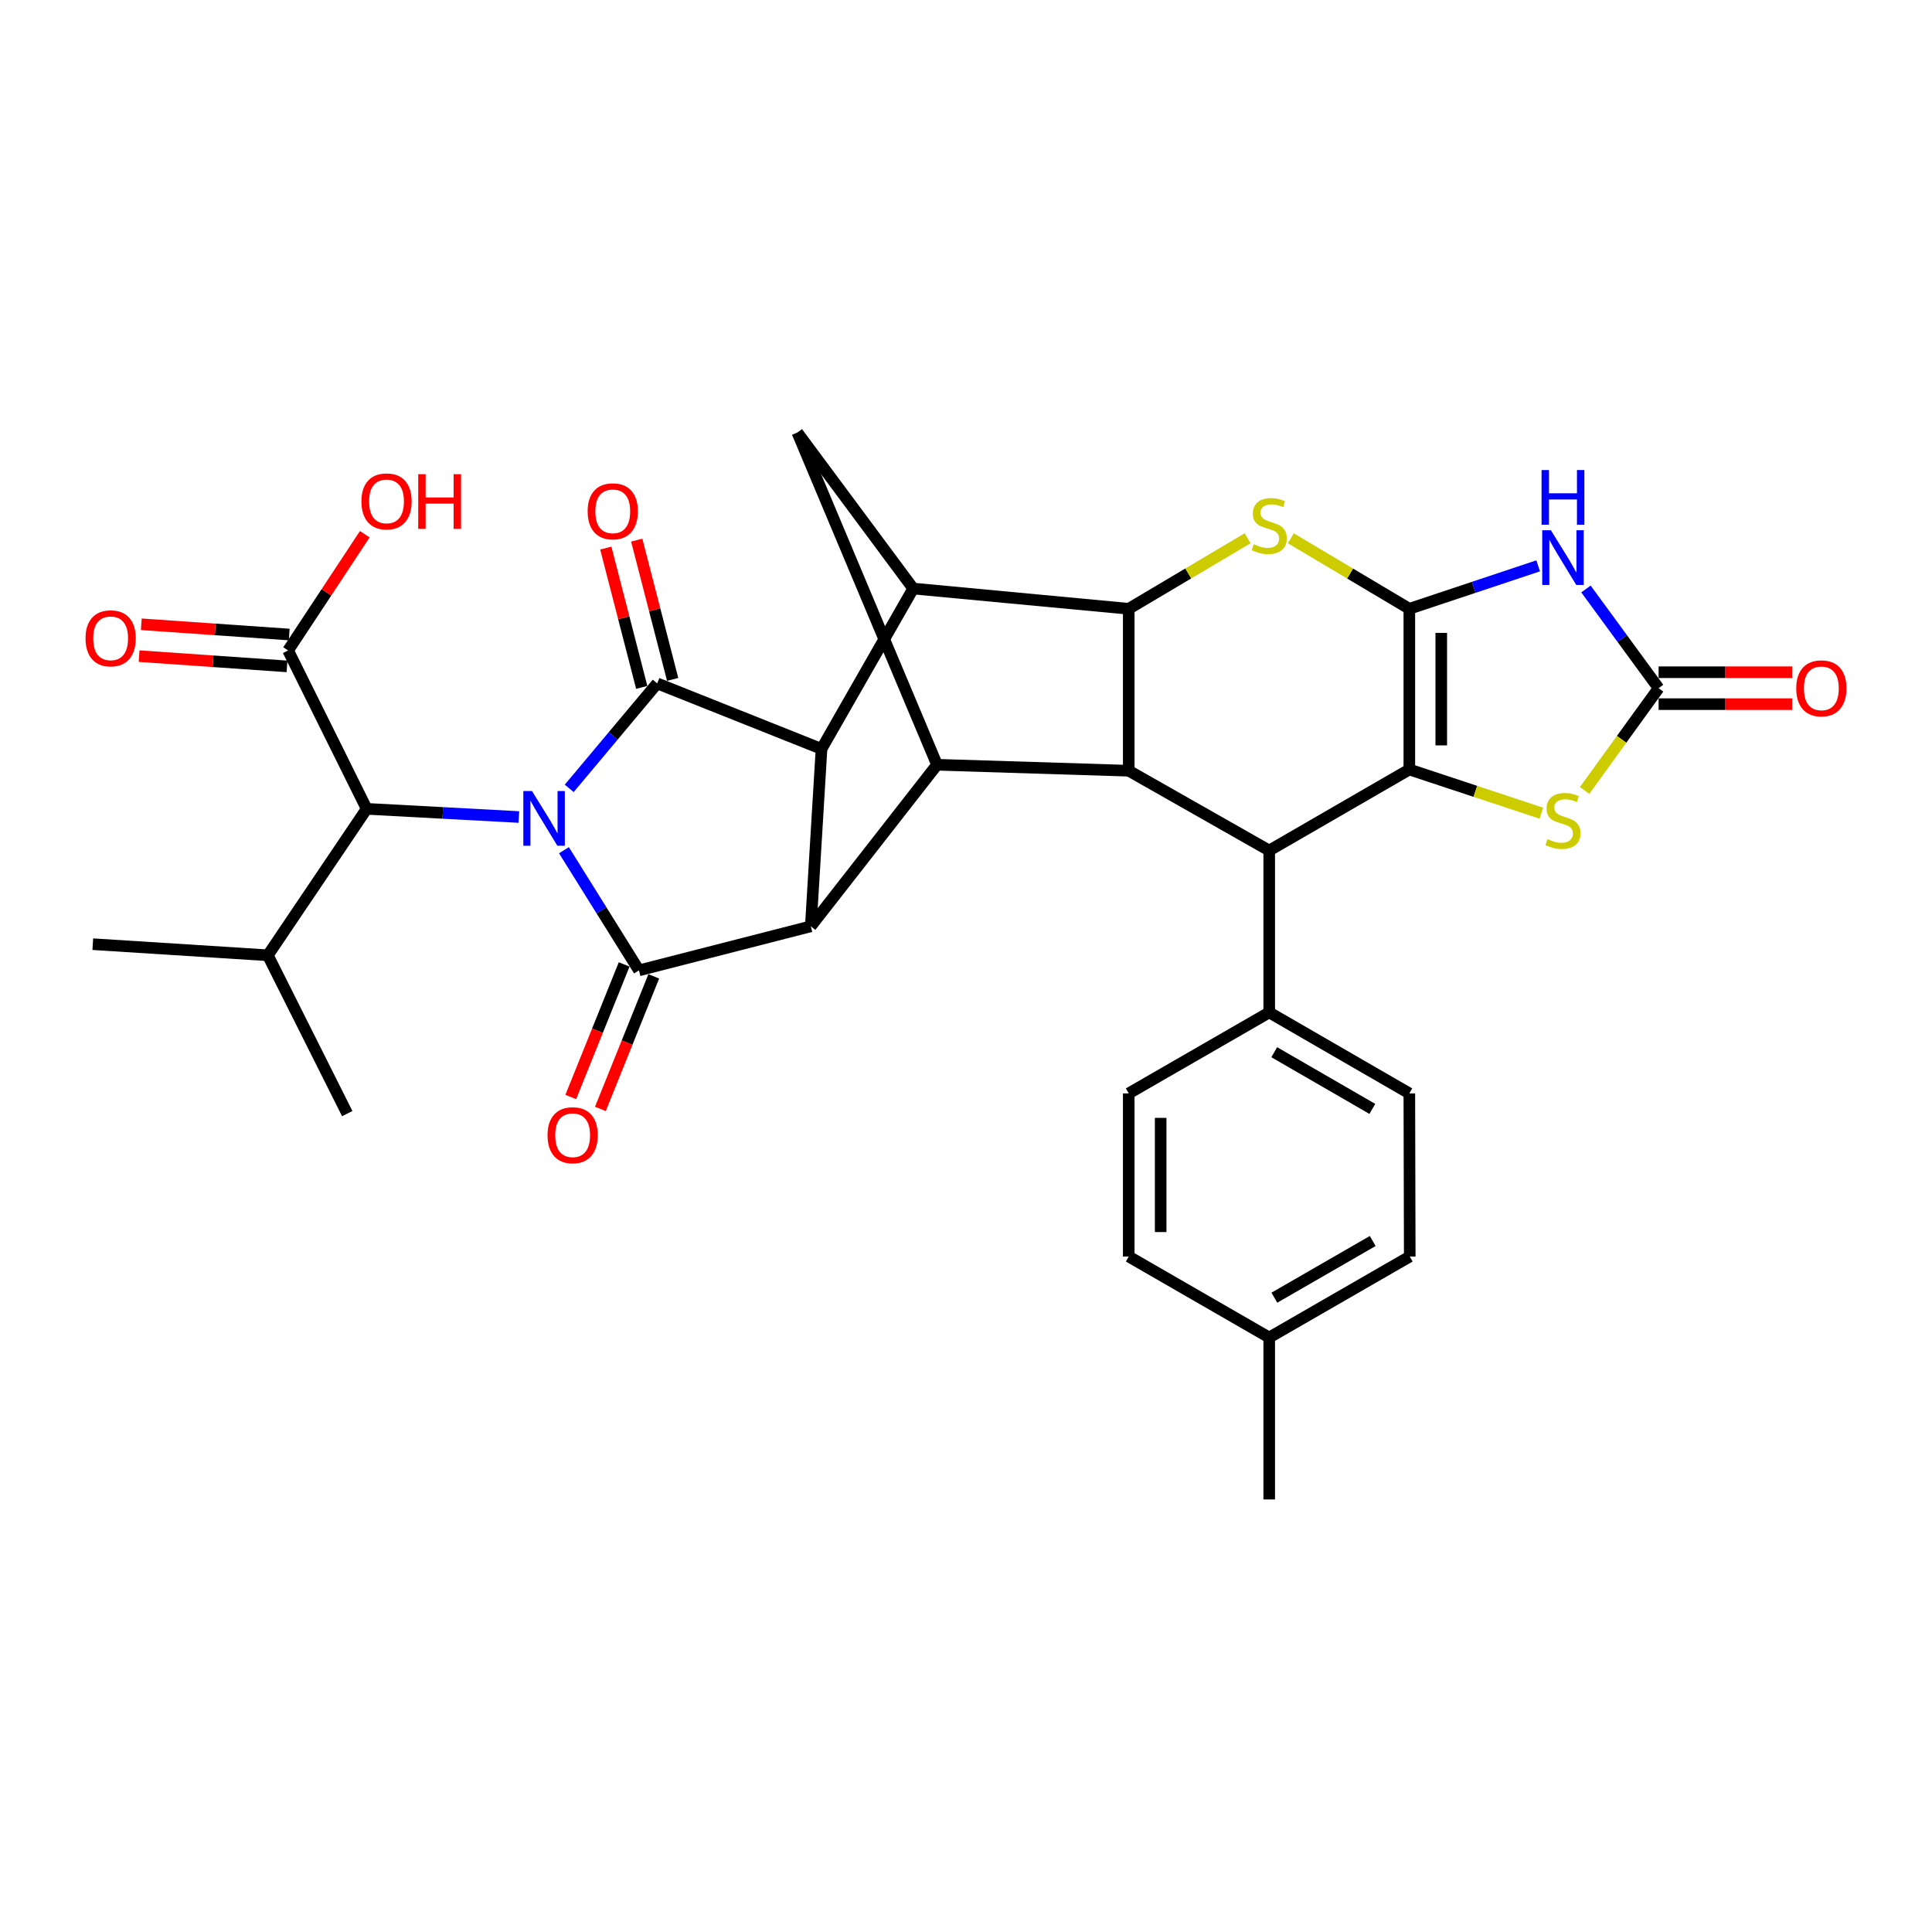 <?xml version='1.0' encoding='iso-8859-1'?>
<svg version='1.1' baseProfile='full'
              xmlns='http://www.w3.org/2000/svg'
                      xmlns:rdkit='http://www.rdkit.org/xml'
                      xmlns:xlink='http://www.w3.org/1999/xlink'
                  xml:space='preserve'
width='1000px' height='1000px' viewBox='0 0 1000 1000'>
<!-- END OF HEADER -->
<rect style='opacity:1.0;fill:#FFFFFF;stroke:none' width='1000' height='1000' x='0' y='0'> </rect>
<path class='bond-1' d='M 291.9,440.069 L 311.313,471.168' style='fill:none;fill-rule:evenodd;stroke:#0000FF;stroke-width:6px;stroke-linecap:butt;stroke-linejoin:miter;stroke-opacity:1' />
<path class='bond-1' d='M 311.313,471.168 L 330.726,502.268' style='fill:none;fill-rule:evenodd;stroke:#000000;stroke-width:6px;stroke-linecap:butt;stroke-linejoin:miter;stroke-opacity:1' />
<path class='bond-2' d='M 294.632,408.056 L 317.399,380.891' style='fill:none;fill-rule:evenodd;stroke:#0000FF;stroke-width:6px;stroke-linecap:butt;stroke-linejoin:miter;stroke-opacity:1' />
<path class='bond-2' d='M 317.399,380.891 L 340.165,353.726' style='fill:none;fill-rule:evenodd;stroke:#000000;stroke-width:6px;stroke-linecap:butt;stroke-linejoin:miter;stroke-opacity:1' />
<path class='bond-16' d='M 268.574,422.889 L 229.181,420.769' style='fill:none;fill-rule:evenodd;stroke:#0000FF;stroke-width:6px;stroke-linecap:butt;stroke-linejoin:miter;stroke-opacity:1' />
<path class='bond-16' d='M 229.181,420.769 L 189.787,418.65' style='fill:none;fill-rule:evenodd;stroke:#000000;stroke-width:6px;stroke-linecap:butt;stroke-linejoin:miter;stroke-opacity:1' />
<path class='bond-0' d='M 729.469,315.108 L 698.801,296.864' style='fill:none;fill-rule:evenodd;stroke:#000000;stroke-width:6px;stroke-linecap:butt;stroke-linejoin:miter;stroke-opacity:1' />
<path class='bond-0' d='M 698.801,296.864 L 668.132,278.62' style='fill:none;fill-rule:evenodd;stroke:#CCCC00;stroke-width:6px;stroke-linecap:butt;stroke-linejoin:miter;stroke-opacity:1' />
<path class='bond-6' d='M 729.469,315.108 L 762.812,303.994' style='fill:none;fill-rule:evenodd;stroke:#000000;stroke-width:6px;stroke-linecap:butt;stroke-linejoin:miter;stroke-opacity:1' />
<path class='bond-6' d='M 762.812,303.994 L 796.156,292.879' style='fill:none;fill-rule:evenodd;stroke:#0000FF;stroke-width:6px;stroke-linecap:butt;stroke-linejoin:miter;stroke-opacity:1' />
<path class='bond-36' d='M 729.469,315.108 L 729.469,398.294' style='fill:none;fill-rule:evenodd;stroke:#000000;stroke-width:6px;stroke-linecap:butt;stroke-linejoin:miter;stroke-opacity:1' />
<path class='bond-36' d='M 745.996,327.586 L 745.996,385.816' style='fill:none;fill-rule:evenodd;stroke:#000000;stroke-width:6px;stroke-linecap:butt;stroke-linejoin:miter;stroke-opacity:1' />
<path class='bond-4' d='M 330.726,502.268 L 419.669,479.461' style='fill:none;fill-rule:evenodd;stroke:#000000;stroke-width:6px;stroke-linecap:butt;stroke-linejoin:miter;stroke-opacity:1' />
<path class='bond-19' d='M 323.061,499.182 L 309.246,533.494' style='fill:none;fill-rule:evenodd;stroke:#000000;stroke-width:6px;stroke-linecap:butt;stroke-linejoin:miter;stroke-opacity:1' />
<path class='bond-19' d='M 309.246,533.494 L 295.43,567.807' style='fill:none;fill-rule:evenodd;stroke:#FF0000;stroke-width:6px;stroke-linecap:butt;stroke-linejoin:miter;stroke-opacity:1' />
<path class='bond-19' d='M 338.392,505.354 L 324.577,539.667' style='fill:none;fill-rule:evenodd;stroke:#000000;stroke-width:6px;stroke-linecap:butt;stroke-linejoin:miter;stroke-opacity:1' />
<path class='bond-19' d='M 324.577,539.667 L 310.761,573.98' style='fill:none;fill-rule:evenodd;stroke:#FF0000;stroke-width:6px;stroke-linecap:butt;stroke-linejoin:miter;stroke-opacity:1' />
<path class='bond-5' d='M 340.165,353.726 L 425.215,387.634' style='fill:none;fill-rule:evenodd;stroke:#000000;stroke-width:6px;stroke-linecap:butt;stroke-linejoin:miter;stroke-opacity:1' />
<path class='bond-20' d='M 348.167,351.662 L 338.867,315.616' style='fill:none;fill-rule:evenodd;stroke:#000000;stroke-width:6px;stroke-linecap:butt;stroke-linejoin:miter;stroke-opacity:1' />
<path class='bond-20' d='M 338.867,315.616 L 329.568,279.57' style='fill:none;fill-rule:evenodd;stroke:#FF0000;stroke-width:6px;stroke-linecap:butt;stroke-linejoin:miter;stroke-opacity:1' />
<path class='bond-20' d='M 332.164,355.791 L 322.864,319.745' style='fill:none;fill-rule:evenodd;stroke:#000000;stroke-width:6px;stroke-linecap:butt;stroke-linejoin:miter;stroke-opacity:1' />
<path class='bond-20' d='M 322.864,319.745 L 313.565,283.698' style='fill:none;fill-rule:evenodd;stroke:#FF0000;stroke-width:6px;stroke-linecap:butt;stroke-linejoin:miter;stroke-opacity:1' />
<path class='bond-3' d='M 729.469,398.294 L 656.943,440.227' style='fill:none;fill-rule:evenodd;stroke:#000000;stroke-width:6px;stroke-linecap:butt;stroke-linejoin:miter;stroke-opacity:1' />
<path class='bond-14' d='M 729.469,398.294 L 763.643,409.603' style='fill:none;fill-rule:evenodd;stroke:#000000;stroke-width:6px;stroke-linecap:butt;stroke-linejoin:miter;stroke-opacity:1' />
<path class='bond-14' d='M 763.643,409.603 L 797.817,420.912' style='fill:none;fill-rule:evenodd;stroke:#CCCC00;stroke-width:6px;stroke-linecap:butt;stroke-linejoin:miter;stroke-opacity:1' />
<path class='bond-11' d='M 419.669,479.461 L 485.006,395.834' style='fill:none;fill-rule:evenodd;stroke:#000000;stroke-width:6px;stroke-linecap:butt;stroke-linejoin:miter;stroke-opacity:1' />
<path class='bond-33' d='M 419.669,479.461 L 425.215,387.634' style='fill:none;fill-rule:evenodd;stroke:#000000;stroke-width:6px;stroke-linecap:butt;stroke-linejoin:miter;stroke-opacity:1' />
<path class='bond-10' d='M 425.215,387.634 L 472.675,304.632' style='fill:none;fill-rule:evenodd;stroke:#000000;stroke-width:6px;stroke-linecap:butt;stroke-linejoin:miter;stroke-opacity:1' />
<path class='bond-13' d='M 820.893,304.855 L 839.691,330.53' style='fill:none;fill-rule:evenodd;stroke:#0000FF;stroke-width:6px;stroke-linecap:butt;stroke-linejoin:miter;stroke-opacity:1' />
<path class='bond-13' d='M 839.691,330.53 L 858.49,356.206' style='fill:none;fill-rule:evenodd;stroke:#000000;stroke-width:6px;stroke-linecap:butt;stroke-linejoin:miter;stroke-opacity:1' />
<path class='bond-7' d='M 645.749,278.606 L 614.991,296.857' style='fill:none;fill-rule:evenodd;stroke:#CCCC00;stroke-width:6px;stroke-linecap:butt;stroke-linejoin:miter;stroke-opacity:1' />
<path class='bond-7' d='M 614.991,296.857 L 584.233,315.108' style='fill:none;fill-rule:evenodd;stroke:#000000;stroke-width:6px;stroke-linecap:butt;stroke-linejoin:miter;stroke-opacity:1' />
<path class='bond-8' d='M 584.233,315.108 L 472.675,304.632' style='fill:none;fill-rule:evenodd;stroke:#000000;stroke-width:6px;stroke-linecap:butt;stroke-linejoin:miter;stroke-opacity:1' />
<path class='bond-35' d='M 584.233,315.108 L 584.233,398.928' style='fill:none;fill-rule:evenodd;stroke:#000000;stroke-width:6px;stroke-linecap:butt;stroke-linejoin:miter;stroke-opacity:1' />
<path class='bond-9' d='M 584.233,398.928 L 485.006,395.834' style='fill:none;fill-rule:evenodd;stroke:#000000;stroke-width:6px;stroke-linecap:butt;stroke-linejoin:miter;stroke-opacity:1' />
<path class='bond-12' d='M 584.233,398.928 L 656.943,440.227' style='fill:none;fill-rule:evenodd;stroke:#000000;stroke-width:6px;stroke-linecap:butt;stroke-linejoin:miter;stroke-opacity:1' />
<path class='bond-15' d='M 472.675,304.632 L 412.71,223.888' style='fill:none;fill-rule:evenodd;stroke:#000000;stroke-width:6px;stroke-linecap:butt;stroke-linejoin:miter;stroke-opacity:1' />
<path class='bond-34' d='M 485.006,395.834 L 412.71,223.888' style='fill:none;fill-rule:evenodd;stroke:#000000;stroke-width:6px;stroke-linecap:butt;stroke-linejoin:miter;stroke-opacity:1' />
<path class='bond-18' d='M 656.943,440.227 L 656.943,524.028' style='fill:none;fill-rule:evenodd;stroke:#000000;stroke-width:6px;stroke-linecap:butt;stroke-linejoin:miter;stroke-opacity:1' />
<path class='bond-21' d='M 858.49,364.469 L 893.058,364.469' style='fill:none;fill-rule:evenodd;stroke:#000000;stroke-width:6px;stroke-linecap:butt;stroke-linejoin:miter;stroke-opacity:1' />
<path class='bond-21' d='M 893.058,364.469 L 927.626,364.469' style='fill:none;fill-rule:evenodd;stroke:#FF0000;stroke-width:6px;stroke-linecap:butt;stroke-linejoin:miter;stroke-opacity:1' />
<path class='bond-21' d='M 858.49,347.942 L 893.058,347.942' style='fill:none;fill-rule:evenodd;stroke:#000000;stroke-width:6px;stroke-linecap:butt;stroke-linejoin:miter;stroke-opacity:1' />
<path class='bond-21' d='M 893.058,347.942 L 927.626,347.942' style='fill:none;fill-rule:evenodd;stroke:#FF0000;stroke-width:6px;stroke-linecap:butt;stroke-linejoin:miter;stroke-opacity:1' />
<path class='bond-37' d='M 858.49,356.206 L 839.336,382.675' style='fill:none;fill-rule:evenodd;stroke:#000000;stroke-width:6px;stroke-linecap:butt;stroke-linejoin:miter;stroke-opacity:1' />
<path class='bond-37' d='M 839.336,382.675 L 820.182,409.144' style='fill:none;fill-rule:evenodd;stroke:#CCCC00;stroke-width:6px;stroke-linecap:butt;stroke-linejoin:miter;stroke-opacity:1' />
<path class='bond-17' d='M 189.787,418.65 L 149.122,336.676' style='fill:none;fill-rule:evenodd;stroke:#000000;stroke-width:6px;stroke-linecap:butt;stroke-linejoin:miter;stroke-opacity:1' />
<path class='bond-25' d='M 189.787,418.65 L 138.636,494.454' style='fill:none;fill-rule:evenodd;stroke:#000000;stroke-width:6px;stroke-linecap:butt;stroke-linejoin:miter;stroke-opacity:1' />
<path class='bond-22' d='M 149.693,328.432 L 111.417,325.781' style='fill:none;fill-rule:evenodd;stroke:#000000;stroke-width:6px;stroke-linecap:butt;stroke-linejoin:miter;stroke-opacity:1' />
<path class='bond-22' d='M 111.417,325.781 L 73.141,323.129' style='fill:none;fill-rule:evenodd;stroke:#FF0000;stroke-width:6px;stroke-linecap:butt;stroke-linejoin:miter;stroke-opacity:1' />
<path class='bond-22' d='M 148.551,344.92 L 110.275,342.268' style='fill:none;fill-rule:evenodd;stroke:#000000;stroke-width:6px;stroke-linecap:butt;stroke-linejoin:miter;stroke-opacity:1' />
<path class='bond-22' d='M 110.275,342.268 L 71.999,339.617' style='fill:none;fill-rule:evenodd;stroke:#FF0000;stroke-width:6px;stroke-linecap:butt;stroke-linejoin:miter;stroke-opacity:1' />
<path class='bond-26' d='M 149.122,336.676 L 168.965,306.594' style='fill:none;fill-rule:evenodd;stroke:#000000;stroke-width:6px;stroke-linecap:butt;stroke-linejoin:miter;stroke-opacity:1' />
<path class='bond-26' d='M 168.965,306.594 L 188.808,276.513' style='fill:none;fill-rule:evenodd;stroke:#FF0000;stroke-width:6px;stroke-linecap:butt;stroke-linejoin:miter;stroke-opacity:1' />
<path class='bond-23' d='M 656.943,524.028 L 729.469,565.943' style='fill:none;fill-rule:evenodd;stroke:#000000;stroke-width:6px;stroke-linecap:butt;stroke-linejoin:miter;stroke-opacity:1' />
<path class='bond-23' d='M 659.552,544.625 L 710.32,573.965' style='fill:none;fill-rule:evenodd;stroke:#000000;stroke-width:6px;stroke-linecap:butt;stroke-linejoin:miter;stroke-opacity:1' />
<path class='bond-24' d='M 656.943,524.028 L 584.233,565.943' style='fill:none;fill-rule:evenodd;stroke:#000000;stroke-width:6px;stroke-linecap:butt;stroke-linejoin:miter;stroke-opacity:1' />
<path class='bond-28' d='M 729.469,565.943 L 729.68,650.378' style='fill:none;fill-rule:evenodd;stroke:#000000;stroke-width:6px;stroke-linecap:butt;stroke-linejoin:miter;stroke-opacity:1' />
<path class='bond-27' d='M 584.233,565.943 L 584.233,650.378' style='fill:none;fill-rule:evenodd;stroke:#000000;stroke-width:6px;stroke-linecap:butt;stroke-linejoin:miter;stroke-opacity:1' />
<path class='bond-27' d='M 600.76,578.608 L 600.76,637.713' style='fill:none;fill-rule:evenodd;stroke:#000000;stroke-width:6px;stroke-linecap:butt;stroke-linejoin:miter;stroke-opacity:1' />
<path class='bond-30' d='M 138.636,494.454 L 48.031,488.707' style='fill:none;fill-rule:evenodd;stroke:#000000;stroke-width:6px;stroke-linecap:butt;stroke-linejoin:miter;stroke-opacity:1' />
<path class='bond-31' d='M 138.636,494.454 L 179.733,576.41' style='fill:none;fill-rule:evenodd;stroke:#000000;stroke-width:6px;stroke-linecap:butt;stroke-linejoin:miter;stroke-opacity:1' />
<path class='bond-29' d='M 584.233,650.378 L 656.943,692.292' style='fill:none;fill-rule:evenodd;stroke:#000000;stroke-width:6px;stroke-linecap:butt;stroke-linejoin:miter;stroke-opacity:1' />
<path class='bond-38' d='M 729.68,650.378 L 656.943,692.292' style='fill:none;fill-rule:evenodd;stroke:#000000;stroke-width:6px;stroke-linecap:butt;stroke-linejoin:miter;stroke-opacity:1' />
<path class='bond-38' d='M 710.518,642.345 L 659.602,671.685' style='fill:none;fill-rule:evenodd;stroke:#000000;stroke-width:6px;stroke-linecap:butt;stroke-linejoin:miter;stroke-opacity:1' />
<path class='bond-32' d='M 656.943,692.292 L 656.943,776.112' style='fill:none;fill-rule:evenodd;stroke:#000000;stroke-width:6px;stroke-linecap:butt;stroke-linejoin:miter;stroke-opacity:1' />
<path  class='atom-0' d='M 275.353 409.43
L 284.633 424.43
Q 285.553 425.91, 287.033 428.59
Q 288.513 431.27, 288.593 431.43
L 288.593 409.43
L 292.353 409.43
L 292.353 437.75
L 288.473 437.75
L 278.513 421.35
Q 277.353 419.43, 276.113 417.23
Q 274.913 415.03, 274.553 414.35
L 274.553 437.75
L 270.873 437.75
L 270.873 409.43
L 275.353 409.43
' fill='#0000FF'/>
<path  class='atom-7' d='M 802.731 274.441
L 812.011 289.441
Q 812.931 290.921, 814.411 293.601
Q 815.891 296.281, 815.971 296.441
L 815.971 274.441
L 819.731 274.441
L 819.731 302.761
L 815.851 302.761
L 805.891 286.361
Q 804.731 284.441, 803.491 282.241
Q 802.291 280.041, 801.931 279.361
L 801.931 302.761
L 798.251 302.761
L 798.251 274.441
L 802.731 274.441
' fill='#0000FF'/>
<path  class='atom-7' d='M 797.911 243.289
L 801.751 243.289
L 801.751 255.329
L 816.231 255.329
L 816.231 243.289
L 820.071 243.289
L 820.071 271.609
L 816.231 271.609
L 816.231 258.529
L 801.751 258.529
L 801.751 271.609
L 797.911 271.609
L 797.911 243.289
' fill='#0000FF'/>
<path  class='atom-8' d='M 648.943 281.683
Q 649.263 281.803, 650.583 282.363
Q 651.903 282.923, 653.343 283.283
Q 654.823 283.603, 656.263 283.603
Q 658.943 283.603, 660.503 282.323
Q 662.063 281.003, 662.063 278.723
Q 662.063 277.163, 661.263 276.203
Q 660.503 275.243, 659.303 274.723
Q 658.103 274.203, 656.103 273.603
Q 653.583 272.843, 652.063 272.123
Q 650.583 271.403, 649.503 269.883
Q 648.463 268.363, 648.463 265.803
Q 648.463 262.243, 650.863 260.043
Q 653.303 257.843, 658.103 257.843
Q 661.383 257.843, 665.103 259.403
L 664.183 262.483
Q 660.783 261.083, 658.223 261.083
Q 655.463 261.083, 653.943 262.243
Q 652.423 263.363, 652.463 265.323
Q 652.463 266.843, 653.223 267.763
Q 654.023 268.683, 655.143 269.203
Q 656.303 269.723, 658.223 270.323
Q 660.783 271.123, 662.303 271.923
Q 663.823 272.723, 664.903 274.363
Q 666.023 275.963, 666.023 278.723
Q 666.023 282.643, 663.383 284.763
Q 660.783 286.843, 656.423 286.843
Q 653.903 286.843, 651.983 286.283
Q 650.103 285.763, 647.863 284.843
L 648.943 281.683
' fill='#CCCC00'/>
<path  class='atom-15' d='M 800.991 434.329
Q 801.311 434.449, 802.631 435.009
Q 803.951 435.569, 805.391 435.929
Q 806.871 436.249, 808.311 436.249
Q 810.991 436.249, 812.551 434.969
Q 814.111 433.649, 814.111 431.369
Q 814.111 429.809, 813.311 428.849
Q 812.551 427.889, 811.351 427.369
Q 810.151 426.849, 808.151 426.249
Q 805.631 425.489, 804.111 424.769
Q 802.631 424.049, 801.551 422.529
Q 800.511 421.009, 800.511 418.449
Q 800.511 414.889, 802.911 412.689
Q 805.351 410.489, 810.151 410.489
Q 813.431 410.489, 817.151 412.049
L 816.231 415.129
Q 812.831 413.729, 810.271 413.729
Q 807.511 413.729, 805.991 414.889
Q 804.471 416.009, 804.511 417.969
Q 804.511 419.489, 805.271 420.409
Q 806.071 421.329, 807.191 421.849
Q 808.351 422.369, 810.271 422.969
Q 812.831 423.769, 814.351 424.569
Q 815.871 425.369, 816.951 427.009
Q 818.071 428.609, 818.071 431.369
Q 818.071 435.289, 815.431 437.409
Q 812.831 439.489, 808.471 439.489
Q 805.951 439.489, 804.031 438.929
Q 802.151 438.409, 799.911 437.489
L 800.991 434.329
' fill='#CCCC00'/>
<path  class='atom-20' d='M 283.405 587.591
Q 283.405 580.791, 286.765 576.991
Q 290.125 573.191, 296.405 573.191
Q 302.685 573.191, 306.045 576.991
Q 309.405 580.791, 309.405 587.591
Q 309.405 594.471, 306.005 598.391
Q 302.605 602.271, 296.405 602.271
Q 290.165 602.271, 286.765 598.391
Q 283.405 594.511, 283.405 587.591
M 296.405 599.071
Q 300.725 599.071, 303.045 596.191
Q 305.405 593.271, 305.405 587.591
Q 305.405 582.031, 303.045 579.231
Q 300.725 576.391, 296.405 576.391
Q 292.085 576.391, 289.725 579.191
Q 287.405 581.991, 287.405 587.591
Q 287.405 593.311, 289.725 596.191
Q 292.085 599.071, 296.405 599.071
' fill='#FF0000'/>
<path  class='atom-21' d='M 304.165 264.652
Q 304.165 257.852, 307.525 254.052
Q 310.885 250.252, 317.165 250.252
Q 323.445 250.252, 326.805 254.052
Q 330.165 257.852, 330.165 264.652
Q 330.165 271.532, 326.765 275.452
Q 323.365 279.332, 317.165 279.332
Q 310.925 279.332, 307.525 275.452
Q 304.165 271.572, 304.165 264.652
M 317.165 276.132
Q 321.485 276.132, 323.805 273.252
Q 326.165 270.332, 326.165 264.652
Q 326.165 259.092, 323.805 256.292
Q 321.485 253.452, 317.165 253.452
Q 312.845 253.452, 310.485 256.252
Q 308.165 259.052, 308.165 264.652
Q 308.165 270.372, 310.485 273.252
Q 312.845 276.132, 317.165 276.132
' fill='#FF0000'/>
<path  class='atom-22' d='M 929.732 356.286
Q 929.732 349.486, 933.092 345.686
Q 936.452 341.886, 942.732 341.886
Q 949.012 341.886, 952.372 345.686
Q 955.732 349.486, 955.732 356.286
Q 955.732 363.166, 952.332 367.086
Q 948.932 370.966, 942.732 370.966
Q 936.492 370.966, 933.092 367.086
Q 929.732 363.206, 929.732 356.286
M 942.732 367.766
Q 947.052 367.766, 949.372 364.886
Q 951.732 361.966, 951.732 356.286
Q 951.732 350.726, 949.372 347.926
Q 947.052 345.086, 942.732 345.086
Q 938.412 345.086, 936.052 347.886
Q 933.732 350.686, 933.732 356.286
Q 933.732 362.006, 936.052 364.886
Q 938.412 367.766, 942.732 367.766
' fill='#FF0000'/>
<path  class='atom-23' d='M 44.268 330.393
Q 44.268 323.593, 47.628 319.793
Q 50.988 315.993, 57.268 315.993
Q 63.548 315.993, 66.908 319.793
Q 70.268 323.593, 70.268 330.393
Q 70.268 337.273, 66.868 341.193
Q 63.468 345.073, 57.268 345.073
Q 51.028 345.073, 47.628 341.193
Q 44.268 337.313, 44.268 330.393
M 57.268 341.873
Q 61.588 341.873, 63.908 338.993
Q 66.268 336.073, 66.268 330.393
Q 66.268 324.833, 63.908 322.033
Q 61.588 319.193, 57.268 319.193
Q 52.948 319.193, 50.588 321.993
Q 48.268 324.793, 48.268 330.393
Q 48.268 336.113, 50.588 338.993
Q 52.948 341.873, 57.268 341.873
' fill='#FF0000'/>
<path  class='atom-27' d='M 187.071 259.52
Q 187.071 252.72, 190.431 248.92
Q 193.791 245.12, 200.071 245.12
Q 206.351 245.12, 209.711 248.92
Q 213.071 252.72, 213.071 259.52
Q 213.071 266.4, 209.671 270.32
Q 206.271 274.2, 200.071 274.2
Q 193.831 274.2, 190.431 270.32
Q 187.071 266.44, 187.071 259.52
M 200.071 271
Q 204.391 271, 206.711 268.12
Q 209.071 265.2, 209.071 259.52
Q 209.071 253.96, 206.711 251.16
Q 204.391 248.32, 200.071 248.32
Q 195.751 248.32, 193.391 251.12
Q 191.071 253.92, 191.071 259.52
Q 191.071 265.24, 193.391 268.12
Q 195.751 271, 200.071 271
' fill='#FF0000'/>
<path  class='atom-27' d='M 216.471 245.44
L 220.311 245.44
L 220.311 257.48
L 234.791 257.48
L 234.791 245.44
L 238.631 245.44
L 238.631 273.76
L 234.791 273.76
L 234.791 260.68
L 220.311 260.68
L 220.311 273.76
L 216.471 273.76
L 216.471 245.44
' fill='#FF0000'/>
</svg>
